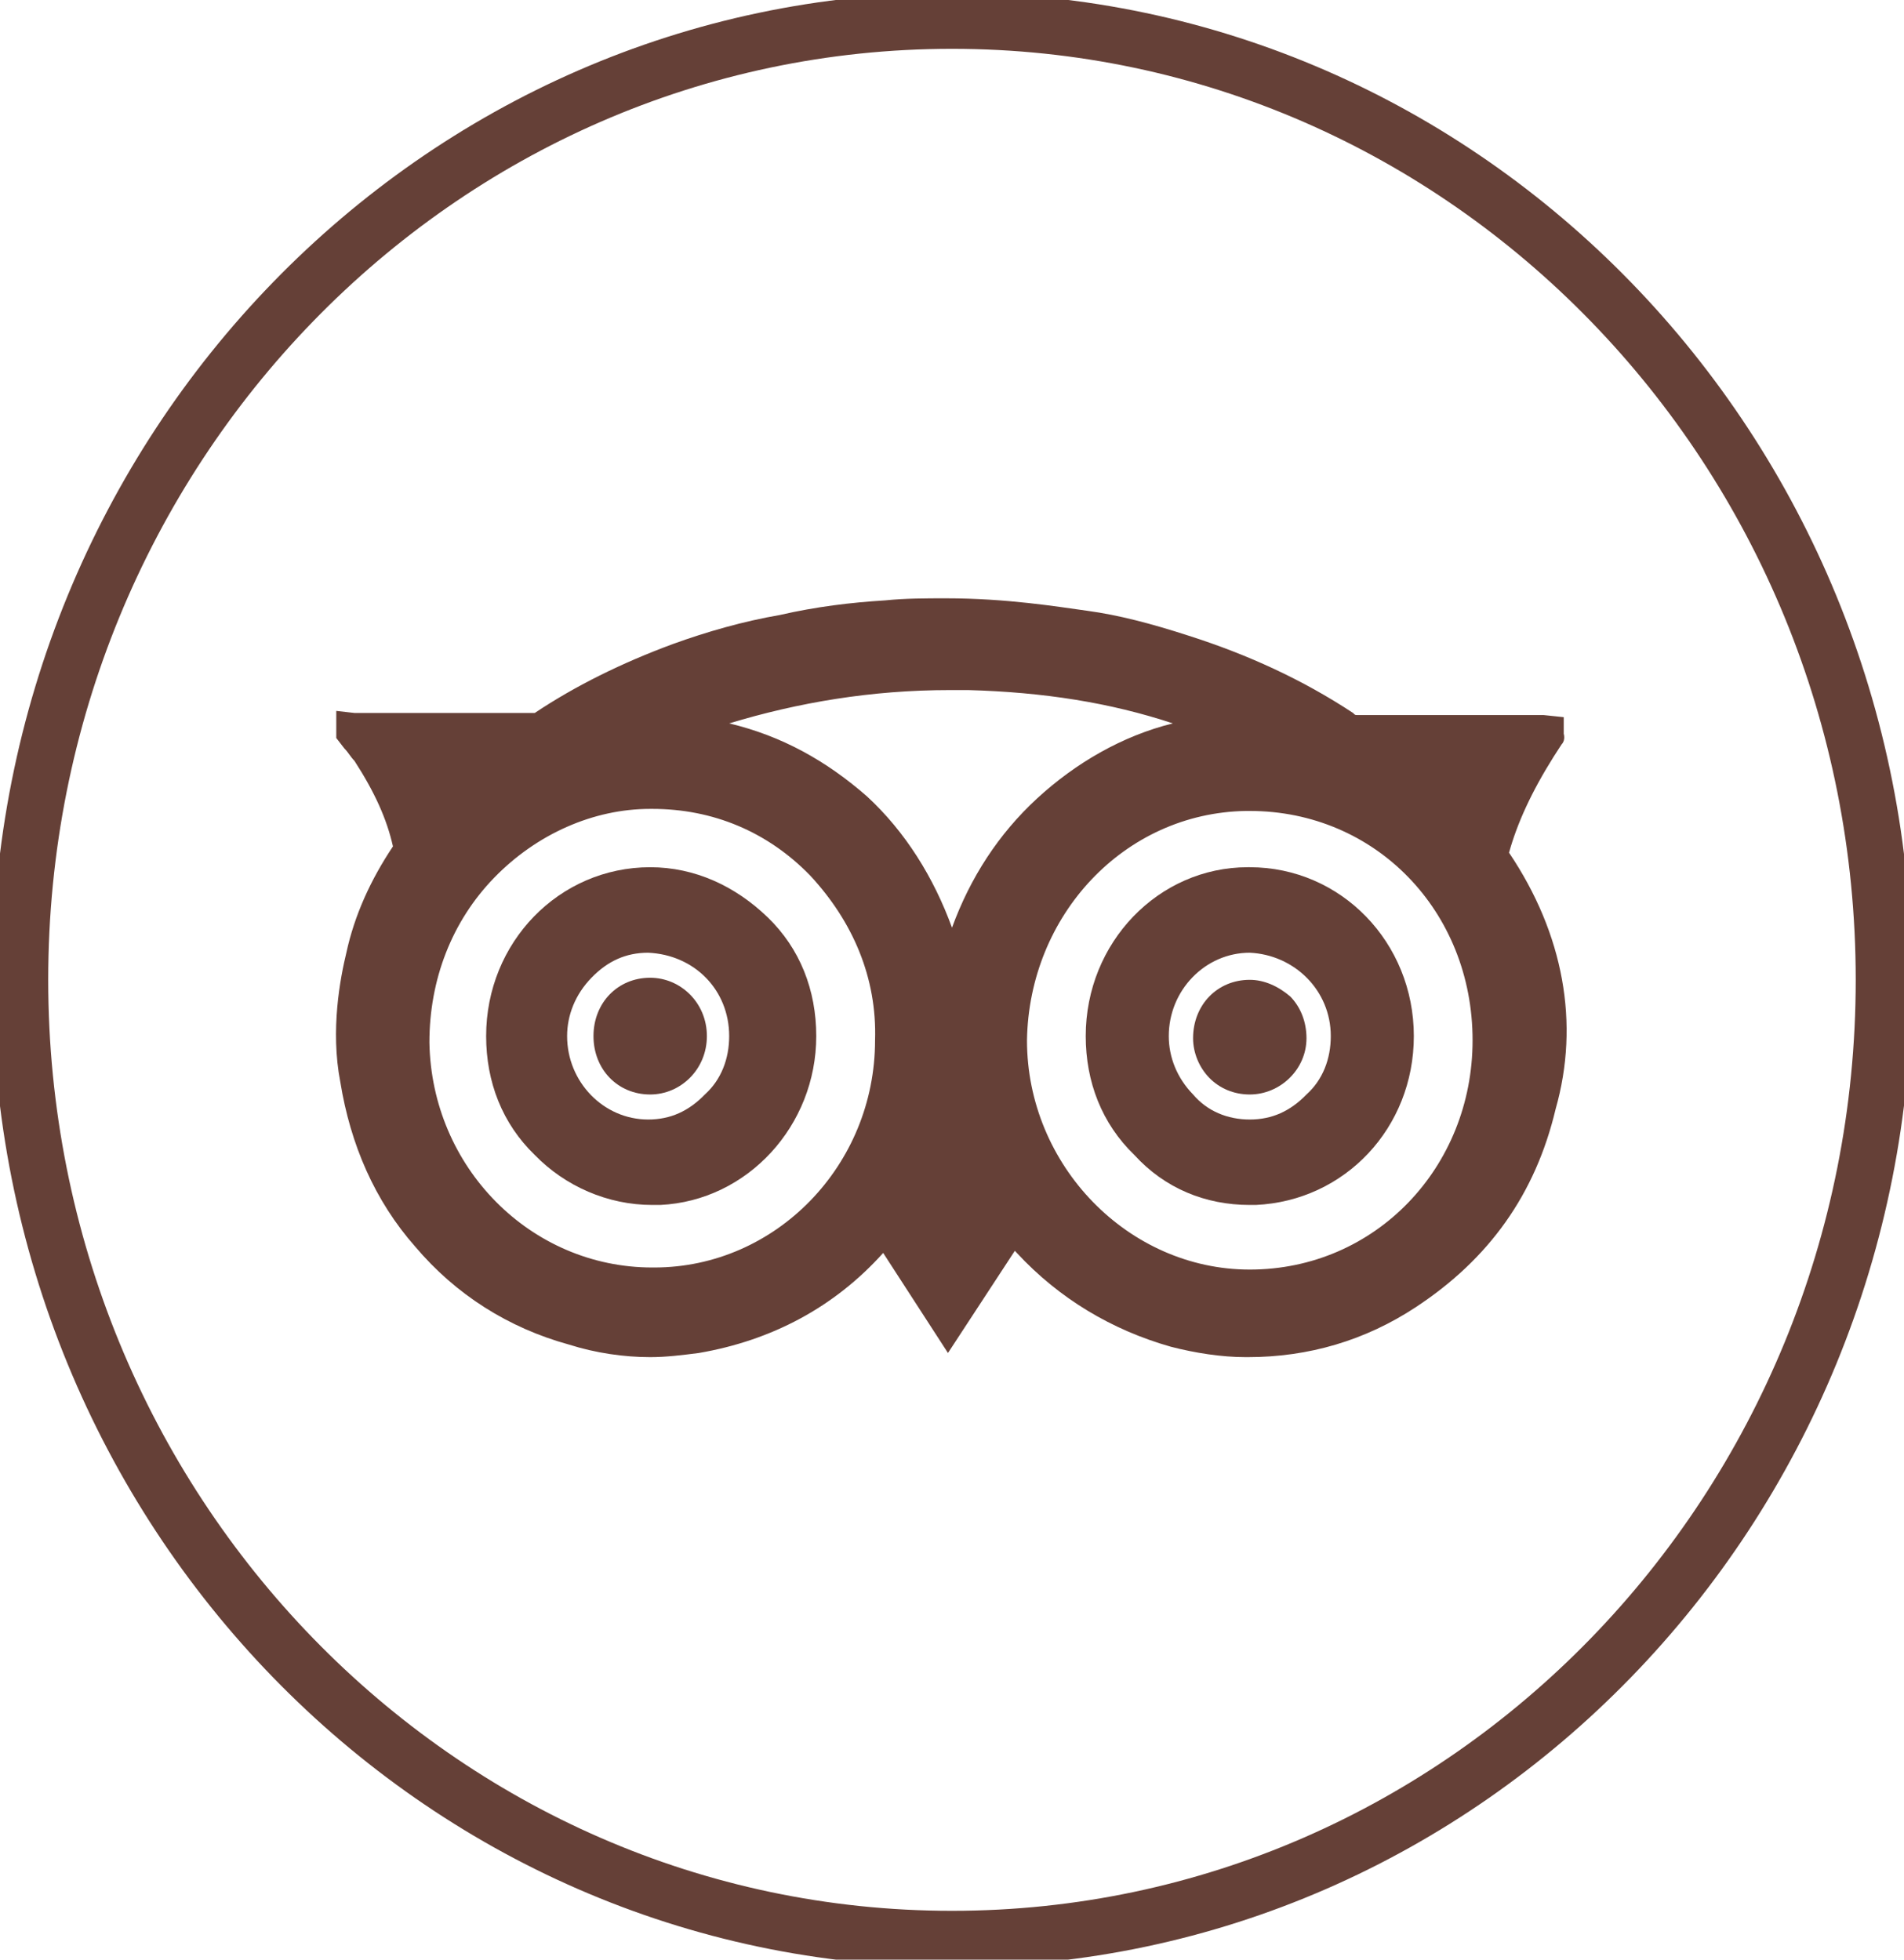 <?xml version="1.0" encoding="UTF-8"?> <svg xmlns="http://www.w3.org/2000/svg" width="34" height="35" viewBox="0 0 34 35" fill="none"><g clip-path="url(#clip0_112_42)"><path d="M17 34.628C26.189 34.628 33.638 26.959 33.638 17.5C33.638 8.041 26.189 0.372 17 0.372C7.811 0.372 0.361 8.041 0.361 17.5C0.361 26.959 7.811 34.628 17 34.628Z" stroke="#654037" stroke-miterlimit="10"></path><path d="M22.317 19.548C22.028 19.548 21.775 19.436 21.594 19.25C21.413 19.064 21.305 18.803 21.305 18.543C21.305 17.947 21.739 17.5 22.317 17.5C22.571 17.5 22.824 17.612 23.041 17.798C23.222 17.984 23.33 18.245 23.33 18.543C23.33 19.101 22.86 19.548 22.317 19.548Z" fill="#654037"></path><path d="M11.611 15.489C9.983 15.489 8.681 16.83 8.681 18.505C8.681 19.325 8.97 20.069 9.549 20.628C10.091 21.186 10.851 21.521 11.647 21.521C11.683 21.521 11.755 21.521 11.791 21.521C13.347 21.447 14.576 20.106 14.576 18.505C14.576 17.686 14.287 16.942 13.708 16.383C13.13 15.825 12.406 15.489 11.611 15.489ZM13.021 18.505C13.021 18.915 12.876 19.287 12.587 19.548C12.298 19.846 11.972 19.995 11.574 19.995C10.778 19.995 10.127 19.325 10.127 18.505C10.127 18.133 10.272 17.761 10.562 17.463C10.851 17.165 11.176 17.016 11.574 17.016C12.406 17.053 13.021 17.686 13.021 18.505Z" fill="#654037"></path><path d="M11.61 19.548C11.032 19.548 10.598 19.101 10.598 18.505C10.598 17.91 11.032 17.463 11.61 17.463C12.153 17.463 12.623 17.91 12.623 18.505C12.623 19.101 12.153 19.548 11.61 19.548Z" fill="#654037"></path><path d="M22.317 21.521C22.354 21.521 22.39 21.521 22.426 21.521C24.017 21.447 25.247 20.144 25.247 18.505C25.247 16.83 23.945 15.489 22.317 15.489H22.281C20.69 15.489 19.388 16.83 19.388 18.505C19.388 19.325 19.677 20.069 20.256 20.628C20.798 21.223 21.522 21.521 22.317 21.521ZM23.764 18.505C23.764 18.915 23.62 19.287 23.33 19.548C23.041 19.846 22.715 19.995 22.317 19.995C21.92 19.995 21.558 19.846 21.305 19.548C21.015 19.25 20.871 18.878 20.871 18.505C20.871 17.686 21.522 17.016 22.317 17.016C23.113 17.053 23.764 17.686 23.764 18.505Z" fill="#654037"></path><path d="M26.947 15.229C27.092 14.707 27.345 14.149 27.743 13.516L27.887 13.293C27.96 13.218 27.924 13.106 27.924 13.106V12.809L27.562 12.771C27.49 12.771 27.417 12.771 27.381 12.771H26.404C25.681 12.771 24.958 12.771 24.234 12.771C24.198 12.771 24.198 12.771 24.162 12.734C23.258 12.138 22.281 11.691 21.232 11.356C20.545 11.133 19.966 10.984 19.424 10.91C18.881 10.835 17.977 10.686 16.892 10.686C16.53 10.686 16.168 10.686 15.807 10.723C15.192 10.761 14.577 10.835 13.926 10.984C13.275 11.096 12.624 11.282 12.009 11.505C11.104 11.84 10.273 12.25 9.549 12.734C8.862 12.734 8.175 12.734 7.487 12.734H6.33L6.005 12.697V13.181L6.149 13.367C6.222 13.441 6.258 13.516 6.33 13.59C6.692 14.149 6.909 14.633 7.017 15.117C6.619 15.713 6.33 16.346 6.185 17.016C6.077 17.463 5.896 18.394 6.077 19.325C6.258 20.442 6.692 21.447 7.415 22.266C8.139 23.122 9.079 23.718 10.164 24.016C10.634 24.165 11.141 24.239 11.611 24.239C11.9 24.239 12.19 24.202 12.479 24.165C13.781 23.942 14.902 23.346 15.771 22.378L16.928 24.165L18.122 22.34L18.158 22.378C18.917 23.197 19.858 23.755 20.907 24.053C21.341 24.165 21.811 24.239 22.245 24.239H22.281C23.366 24.239 24.379 23.942 25.283 23.346C26.585 22.489 27.417 21.335 27.779 19.808C28.213 18.282 27.924 16.681 26.947 15.229ZM15.626 18.58C15.626 20.814 13.853 22.638 11.683 22.638H11.647C9.477 22.638 7.705 20.851 7.668 18.617C7.668 17.5 8.066 16.457 8.826 15.675C9.585 14.894 10.598 14.447 11.611 14.447H11.647C12.732 14.447 13.709 14.856 14.468 15.638C15.228 16.457 15.662 17.463 15.626 18.58ZM13.021 12.92C14.251 12.548 15.553 12.325 16.964 12.325C17.073 12.325 17.181 12.325 17.29 12.325C18.628 12.362 19.822 12.548 20.943 12.92C20.039 13.144 19.207 13.628 18.519 14.261C17.832 14.894 17.326 15.675 17 16.569C16.675 15.675 16.168 14.856 15.481 14.223C14.758 13.59 13.962 13.144 13.021 12.92ZM22.245 14.484H22.317C24.56 14.484 26.296 16.271 26.296 18.58C26.296 20.851 24.56 22.675 22.317 22.675C20.147 22.675 18.339 20.814 18.339 18.58C18.375 16.346 20.075 14.521 22.245 14.484Z" fill="#654037"></path></g><defs><clipPath id="clip0_112_42"><rect width="34" height="35" fill="white"></rect></clipPath></defs></svg> 